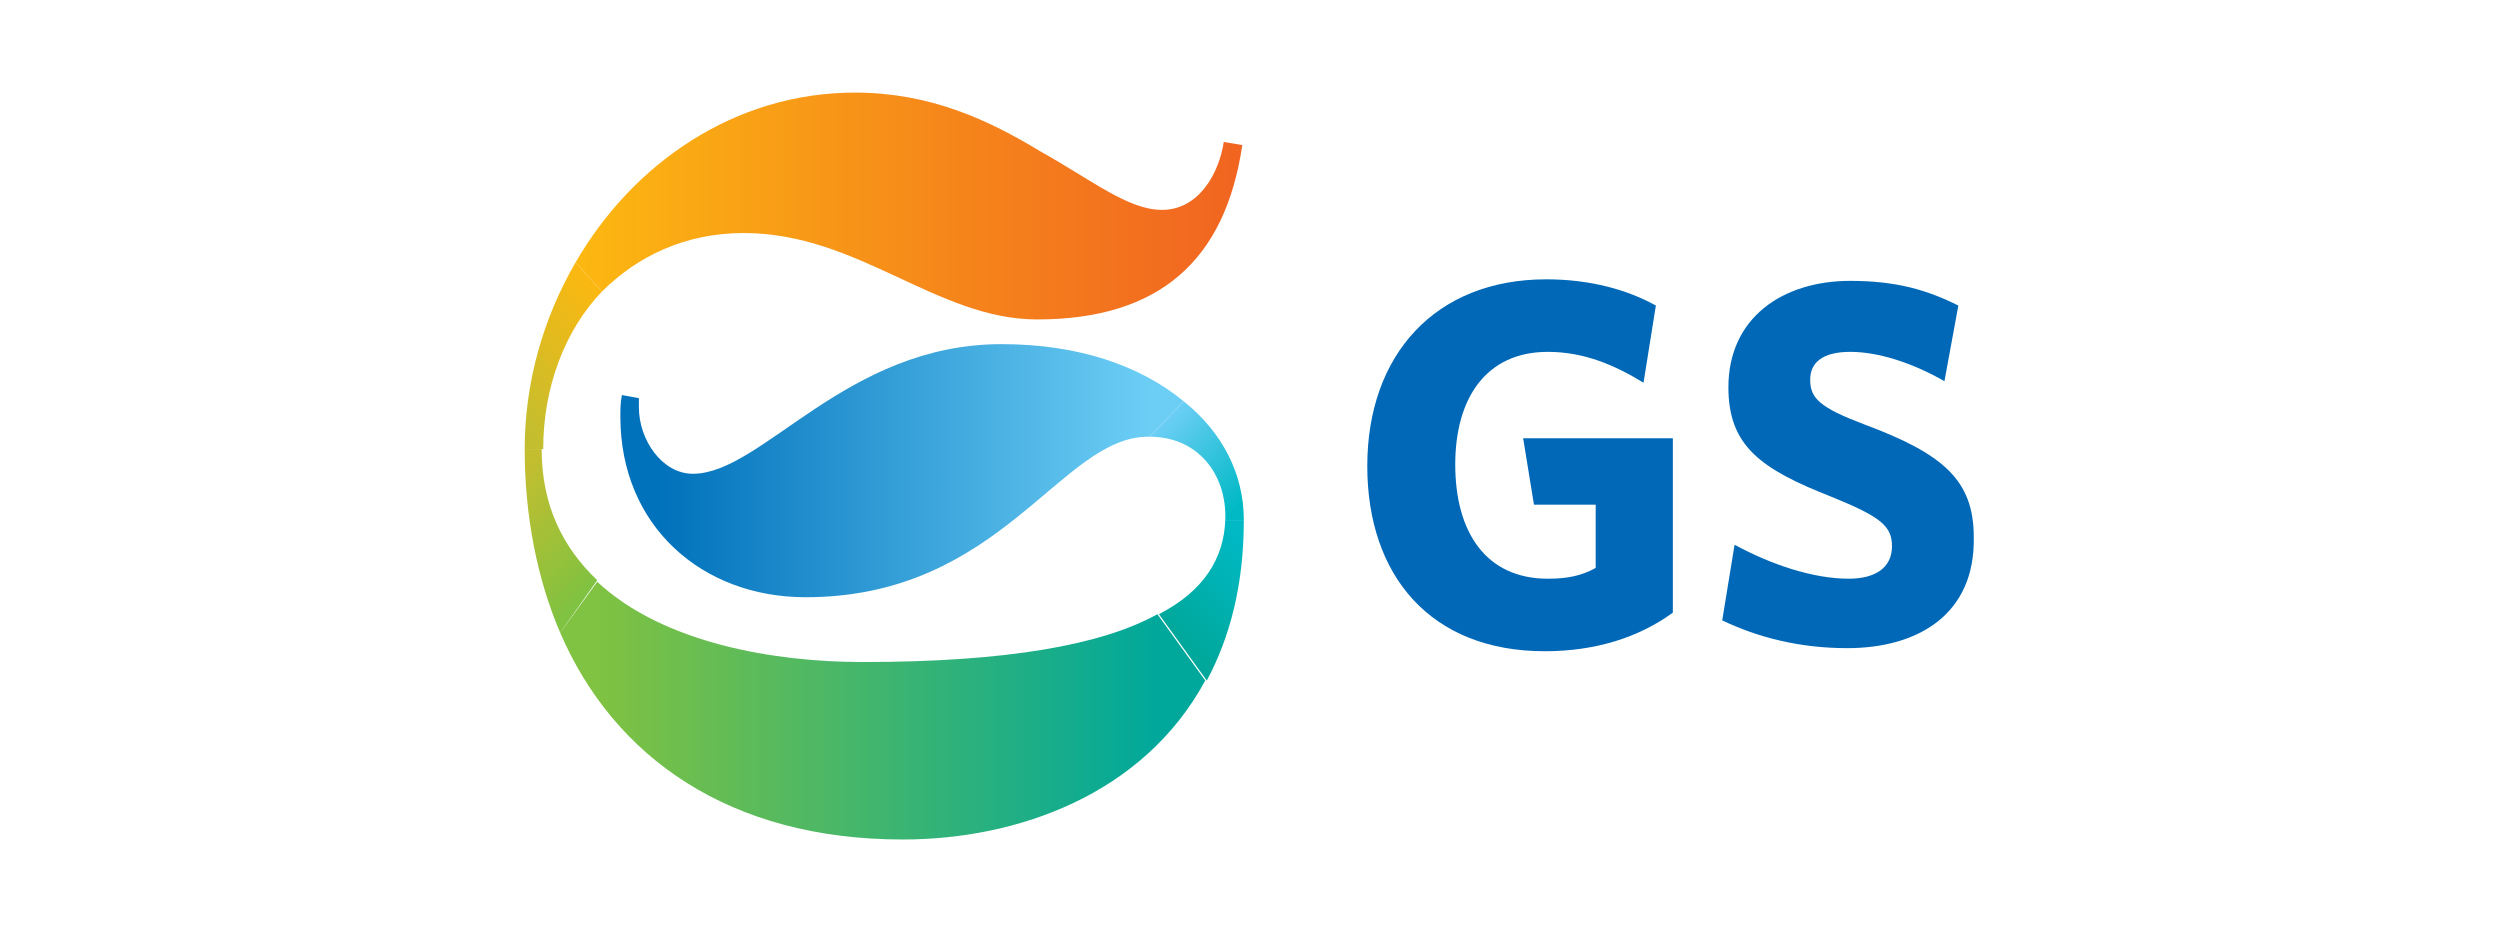 <?xml version="1.0" encoding="utf-8"?>
<!-- Generator: Adobe Illustrator 26.3.1, SVG Export Plug-In . SVG Version: 6.00 Build 0)  -->
<svg version="1.1" id="레이어_1" xmlns="http://www.w3.org/2000/svg" xmlns:xlink="http://www.w3.org/1999/xlink" x="0px"
	 y="0px" viewBox="0 0 162 60" style="enable-background:new 0 0 162 60;" xml:space="preserve">
<style type="text/css">
	.st0{fill:url(#SVGID_1_);}
	.st1{fill:url(#SVGID_00000109011239683593340040000008940305545380351910_);}
	.st2{fill:url(#SVGID_00000097470950341244661210000003575766188301131416_);}
	.st3{fill:url(#SVGID_00000015314083533130787590000011182209352554653592_);}
	.st4{fill:url(#SVGID_00000032641252117775936600000014536883306094786698_);}
	.st5{fill:url(#SVGID_00000150796979841964956990000004570049190699483829_);}
	.st6{fill:url(#SVGID_00000132786461639272898820000000596689664578545301_);}
	.st7{fill:#0068B7;}
</style>
<g>
	<g>
		<g>
			<g>
				<g>
					<g>
						<g>
							
								<linearGradient id="SVGID_1_" gradientUnits="userSpaceOnUse" x1="1067.318" y1="-1041.862" x2="1060.247" y2="-1034.79" gradientTransform="matrix(1 0 0 1 -1027.583 1061.386)">
								<stop  offset="0" style="stop-color:#FCB811"/>
								<stop  offset="1" style="stop-color:#C3BE2F"/>
							</linearGradient>
							<path class="st0" d="M39,18.9L37.3,17c-2.1,3.6-3.3,7.8-3.3,12.1h1.2C35.2,25.1,36.6,21.4,39,18.9z"/>
							
								<linearGradient id="SVGID_00000114038622834021057410000000463008721096415911_" gradientUnits="userSpaceOnUse" x1="1060.06" y1="-1029.628" x2="1066.123" y2="-1023.565" gradientTransform="matrix(1 0 0 1 -1027.583 1061.386)">
								<stop  offset="0" style="stop-color:#C3BE2F"/>
								<stop  offset="1" style="stop-color:#80C241"/>
							</linearGradient>
							<path style="fill:url(#SVGID_00000114038622834021057410000000463008721096415911_);" d="M38.7,37.6
								c-2.2-2.1-3.6-4.8-3.6-8.5c0,0,0,0,0,0H34c0,4.3,0.8,8.4,2.3,11.9L38.7,37.6z"/>
							
								<linearGradient id="SVGID_00000142159331925541701710000012835090099735666064_" gradientUnits="userSpaceOnUse" x1="1103.071" y1="-1034.141" x2="1108.226" y2="-1028.986" gradientTransform="matrix(1 0 0 1 -1027.583 1061.386)">
								<stop  offset="0" style="stop-color:#6CCEF5"/>
								<stop  offset="1" style="stop-color:#00B9C5"/>
							</linearGradient>
							<path style="fill:url(#SVGID_00000142159331925541701710000012835090099735666064_);" d="M76.7,26l-2.2,2.3
								c3.1,0,5,2.4,4.9,5.4h1.2C80.6,30.7,79.2,28,76.7,26z"/>
							
								<linearGradient id="SVGID_00000169559707141897286290000017805738290424840607_" gradientUnits="userSpaceOnUse" x1="1109.248" y1="-1025.367" x2="1104.039" y2="-1020.157" gradientTransform="matrix(1 0 0 1 -1027.583 1061.386)">
								<stop  offset="0" style="stop-color:#00B9C5"/>
								<stop  offset="1" style="stop-color:#00A89B"/>
							</linearGradient>
							<path style="fill:url(#SVGID_00000169559707141897286290000017805738290424840607_);" d="M80.6,33.7h-1.2
								c-0.1,2.5-1.4,4.6-4.3,6.1l3.1,4.3C79.7,41.3,80.6,37.9,80.6,33.7z"/>
							
								<linearGradient id="SVGID_00000040568123394156078510000014999436988803363209_" gradientUnits="userSpaceOnUse" x1="1070.305" y1="-1030.9" x2="1101.989" y2="-1030.9" gradientTransform="matrix(1 0 0 1 -1027.583 1061.386)">
								<stop  offset="0" style="stop-color:#0071BB"/>
								<stop  offset="1" style="stop-color:#6CCEF5"/>
							</linearGradient>
							<path style="fill:url(#SVGID_00000040568123394156078510000014999436988803363209_);" d="M40.3,25.6
								c-0.1,0.5-0.1,0.9-0.1,1.4c0,7.1,5.3,11.7,12,11.7c12.7,0,16.5-10.4,22.2-10.4c0,0,0.1,0,0.1,0l2.2-2.3
								c-2.8-2.3-6.8-3.7-11.8-3.7c-10.1,0-15.5,8.4-20,8.4c-2,0-3.5-2.2-3.5-4.3c0-0.2,0-0.4,0-0.6L40.3,25.6z"/>
							
								<linearGradient id="SVGID_00000062185017183397699470000006371380609334564254_" gradientUnits="userSpaceOnUse" x1="1064.896" y1="-1048.046" x2="1108.158" y2="-1048.046" gradientTransform="matrix(1 0 0 1 -1027.583 1061.386)">
								<stop  offset="0" style="stop-color:#FCB811"/>
								<stop  offset="0.598" style="stop-color:#F5831B"/>
								<stop  offset="1" style="stop-color:#F16421"/>
							</linearGradient>
							<path style="fill:url(#SVGID_00000062185017183397699470000006371380609334564254_);" d="M48.2,15.1c7.4,0,12.5,5.6,19,5.6
								c7.9,0,12.2-3.8,13.3-11.3l-1.2-0.2c-0.3,2-1.6,4.4-4,4.4c-2.2,0-4.5-1.9-7.9-3.8C64.1,7.8,60.3,6,55.4,6
								c-7.8,0-14.4,4.6-18.1,11l1.7,1.9C41.3,16.6,44.4,15.1,48.2,15.1z"/>
							
								<linearGradient id="SVGID_00000064324735840353397460000010545907439084574851_" gradientUnits="userSpaceOnUse" x1="1066.32" y1="-1015.375" x2="1102.631" y2="-1015.375" gradientTransform="matrix(1 0 0 1 -1027.583 1061.386)">
								<stop  offset="0" style="stop-color:#80C241"/>
								<stop  offset="1" style="stop-color:#00A89B"/>
							</linearGradient>
							<path style="fill:url(#SVGID_00000064324735840353397460000010545907439084574851_);" d="M55.9,42.9
								c-5.7,0-12.9-1.2-17.2-5.2L36.3,41c3.5,8.1,11,13.4,22.2,13.4c7.4,0,15.6-2.9,19.6-10.3L75,39.8
								C71.4,41.8,65.2,42.9,55.9,42.9z"/>
						</g>
					</g>
				</g>
			</g>
		</g>
	</g>
	<g>
		<g>
			<g>
				<g>
					<g>
						<path class="st7" d="M100.1,42.2c-7.4,0-11.5-4.9-11.5-12c0-7.2,4.4-12.1,11.6-12.1c2.9,0,5.3,0.7,7.1,1.7l-0.8,5
							c-1.8-1.1-3.8-2-6.2-2c-4,0-6,3-6,7.3c0,4.4,2,7.4,6,7.4c1.3,0,2.2-0.2,3.1-0.7v-4.1h-4l-0.7-4.3h9.7v11.3
							C106.2,41.3,103.4,42.2,100.1,42.2z"/>
						<path class="st7" d="M119.7,42c-3.1,0-5.8-0.7-8.1-1.8l0.8-4.9c2.4,1.3,5.1,2.2,7.4,2.2c1.7,0,2.8-0.7,2.8-2.1
							c0-1.3-0.7-1.9-3.9-3.2c-4.6-1.8-6.7-3.3-6.7-7.1c0-4.5,3.5-6.9,7.9-6.9c3,0,5,0.6,7,1.6l-0.9,4.9c-2.1-1.2-4.3-1.9-6.1-1.9
							c-1.8,0-2.6,0.7-2.6,1.8c0,1.2,0.6,1.8,3.5,2.9c5.1,1.9,7.1,3.6,7.1,7.3C128,39.8,124.3,42,119.7,42z"/>
					</g>
				</g>
			</g>
		</g>
	</g>
</g>
</svg>

